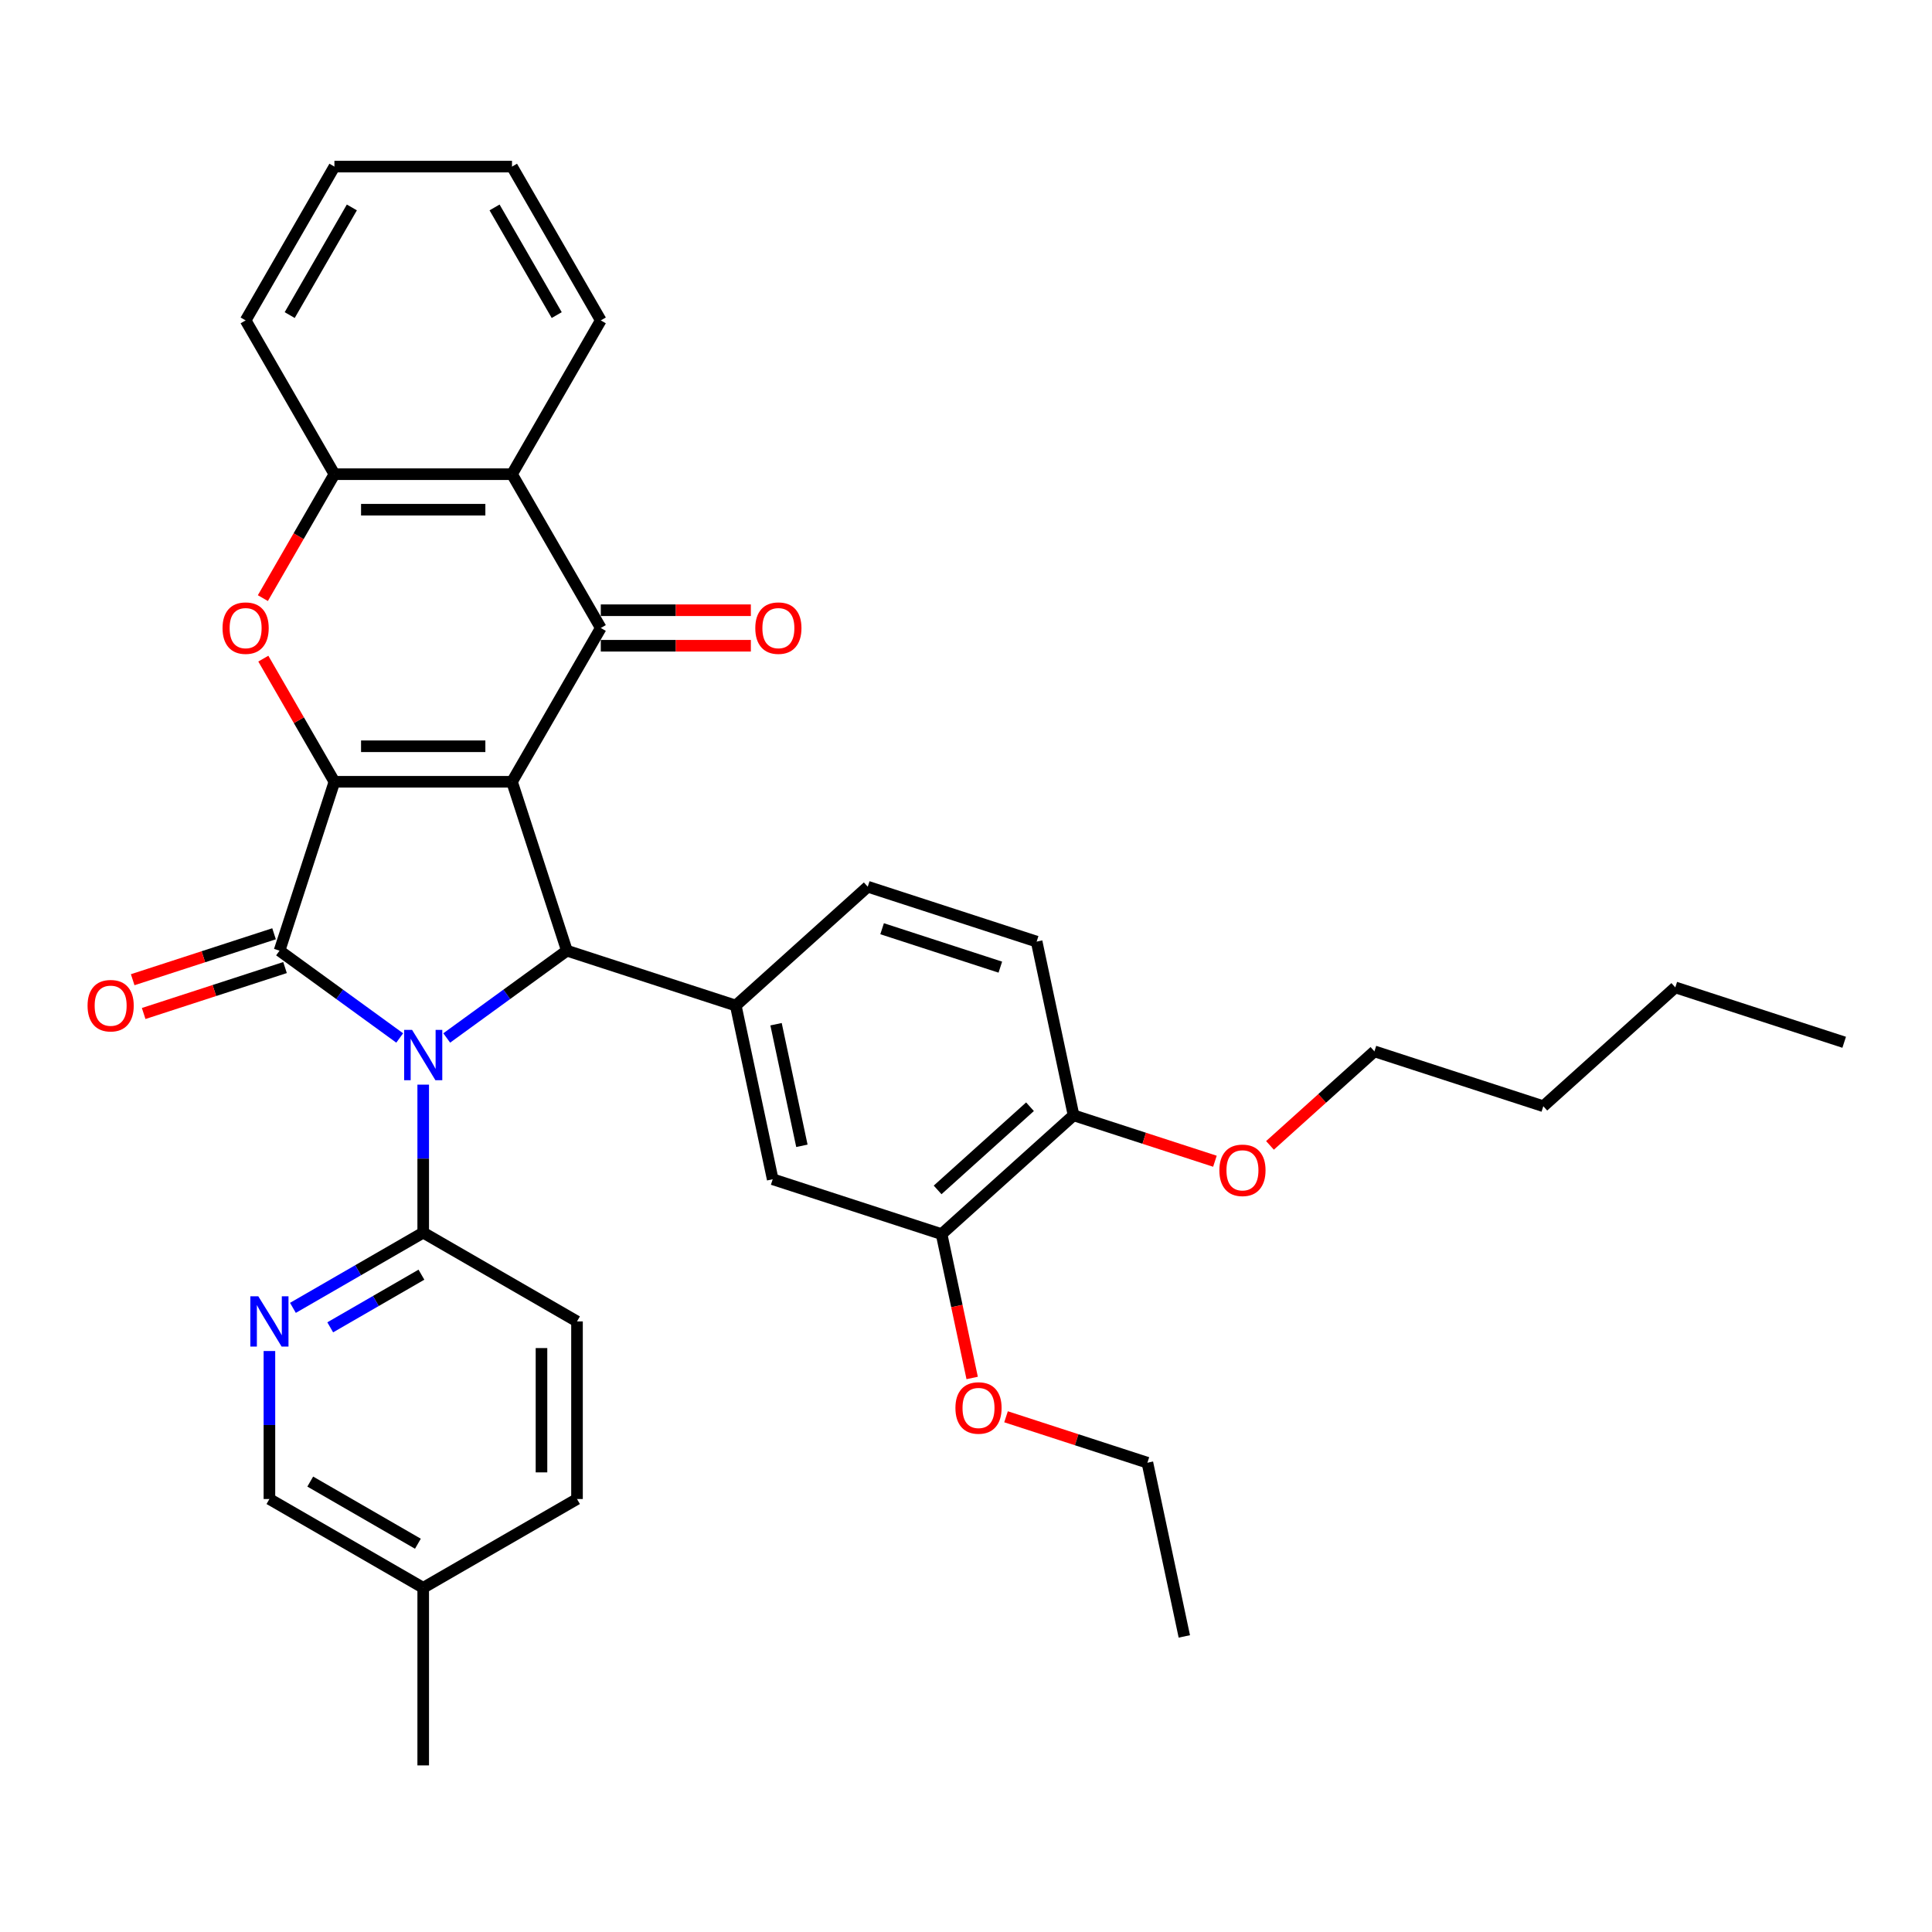 <?xml version='1.0' encoding='iso-8859-1'?>
<svg version='1.1' baseProfile='full'
              xmlns='http://www.w3.org/2000/svg'
                      xmlns:rdkit='http://www.rdkit.org/xml'
                      xmlns:xlink='http://www.w3.org/1999/xlink'
                  xml:space='preserve'
width='1000px' height='1000px' viewBox='0 0 1000 1000'>
<!-- END OF HEADER -->
<rect style='opacity:1.0;fill:#FFFFFF;stroke:none' width='1000' height='1000' x='0' y='0'> </rect>
<path class='bond-1' d='M 265.011,404.647 L 173.094,404.647' style='fill:none;fill-rule:evenodd;stroke:#000000;stroke-width:6px;stroke-linecap:butt;stroke-linejoin:miter;stroke-opacity:1' />
<path class='bond-1' d='M 251.224,386.264 L 186.881,386.264' style='fill:none;fill-rule:evenodd;stroke:#000000;stroke-width:6px;stroke-linecap:butt;stroke-linejoin:miter;stroke-opacity:1' />
<path class='bond-3' d='M 265.011,404.647 L 293.416,492.066' style='fill:none;fill-rule:evenodd;stroke:#000000;stroke-width:6px;stroke-linecap:butt;stroke-linejoin:miter;stroke-opacity:1' />
<path class='bond-4' d='M 265.011,404.647 L 310.97,325.044' style='fill:none;fill-rule:evenodd;stroke:#000000;stroke-width:6px;stroke-linecap:butt;stroke-linejoin:miter;stroke-opacity:1' />
<path class='bond-0' d='M 231.223,537.252 L 262.319,514.659' style='fill:none;fill-rule:evenodd;stroke:#0000FF;stroke-width:6px;stroke-linecap:butt;stroke-linejoin:miter;stroke-opacity:1' />
<path class='bond-0' d='M 262.319,514.659 L 293.416,492.066' style='fill:none;fill-rule:evenodd;stroke:#000000;stroke-width:6px;stroke-linecap:butt;stroke-linejoin:miter;stroke-opacity:1' />
<path class='bond-8' d='M 219.053,561.408 L 219.053,599.71' style='fill:none;fill-rule:evenodd;stroke:#0000FF;stroke-width:6px;stroke-linecap:butt;stroke-linejoin:miter;stroke-opacity:1' />
<path class='bond-8' d='M 219.053,599.71 L 219.053,638.012' style='fill:none;fill-rule:evenodd;stroke:#000000;stroke-width:6px;stroke-linecap:butt;stroke-linejoin:miter;stroke-opacity:1' />
<path class='bond-35' d='M 206.883,537.252 L 175.786,514.659' style='fill:none;fill-rule:evenodd;stroke:#0000FF;stroke-width:6px;stroke-linecap:butt;stroke-linejoin:miter;stroke-opacity:1' />
<path class='bond-35' d='M 175.786,514.659 L 144.69,492.066' style='fill:none;fill-rule:evenodd;stroke:#000000;stroke-width:6px;stroke-linecap:butt;stroke-linejoin:miter;stroke-opacity:1' />
<path class='bond-2' d='M 173.094,404.647 L 144.69,492.066' style='fill:none;fill-rule:evenodd;stroke:#000000;stroke-width:6px;stroke-linecap:butt;stroke-linejoin:miter;stroke-opacity:1' />
<path class='bond-5' d='M 173.094,404.647 L 154.694,372.778' style='fill:none;fill-rule:evenodd;stroke:#000000;stroke-width:6px;stroke-linecap:butt;stroke-linejoin:miter;stroke-opacity:1' />
<path class='bond-5' d='M 154.694,372.778 L 136.295,340.909' style='fill:none;fill-rule:evenodd;stroke:#FF0000;stroke-width:6px;stroke-linecap:butt;stroke-linejoin:miter;stroke-opacity:1' />
<path class='bond-12' d='M 141.849,483.324 L 105.263,495.212' style='fill:none;fill-rule:evenodd;stroke:#000000;stroke-width:6px;stroke-linecap:butt;stroke-linejoin:miter;stroke-opacity:1' />
<path class='bond-12' d='M 105.263,495.212 L 68.678,507.099' style='fill:none;fill-rule:evenodd;stroke:#FF0000;stroke-width:6px;stroke-linecap:butt;stroke-linejoin:miter;stroke-opacity:1' />
<path class='bond-12' d='M 147.53,500.808 L 110.944,512.696' style='fill:none;fill-rule:evenodd;stroke:#000000;stroke-width:6px;stroke-linecap:butt;stroke-linejoin:miter;stroke-opacity:1' />
<path class='bond-12' d='M 110.944,512.696 L 74.358,524.583' style='fill:none;fill-rule:evenodd;stroke:#FF0000;stroke-width:6px;stroke-linecap:butt;stroke-linejoin:miter;stroke-opacity:1' />
<path class='bond-7' d='M 293.416,492.066 L 380.835,520.47' style='fill:none;fill-rule:evenodd;stroke:#000000;stroke-width:6px;stroke-linecap:butt;stroke-linejoin:miter;stroke-opacity:1' />
<path class='bond-6' d='M 310.97,325.044 L 265.011,245.441' style='fill:none;fill-rule:evenodd;stroke:#000000;stroke-width:6px;stroke-linecap:butt;stroke-linejoin:miter;stroke-opacity:1' />
<path class='bond-14' d='M 310.97,334.236 L 349.806,334.236' style='fill:none;fill-rule:evenodd;stroke:#000000;stroke-width:6px;stroke-linecap:butt;stroke-linejoin:miter;stroke-opacity:1' />
<path class='bond-14' d='M 349.806,334.236 L 388.641,334.236' style='fill:none;fill-rule:evenodd;stroke:#FF0000;stroke-width:6px;stroke-linecap:butt;stroke-linejoin:miter;stroke-opacity:1' />
<path class='bond-14' d='M 310.97,315.853 L 349.806,315.853' style='fill:none;fill-rule:evenodd;stroke:#000000;stroke-width:6px;stroke-linecap:butt;stroke-linejoin:miter;stroke-opacity:1' />
<path class='bond-14' d='M 349.806,315.853 L 388.641,315.853' style='fill:none;fill-rule:evenodd;stroke:#FF0000;stroke-width:6px;stroke-linecap:butt;stroke-linejoin:miter;stroke-opacity:1' />
<path class='bond-36' d='M 136.061,309.584 L 154.577,277.512' style='fill:none;fill-rule:evenodd;stroke:#FF0000;stroke-width:6px;stroke-linecap:butt;stroke-linejoin:miter;stroke-opacity:1' />
<path class='bond-36' d='M 154.577,277.512 L 173.094,245.441' style='fill:none;fill-rule:evenodd;stroke:#000000;stroke-width:6px;stroke-linecap:butt;stroke-linejoin:miter;stroke-opacity:1' />
<path class='bond-9' d='M 265.011,245.441 L 173.094,245.441' style='fill:none;fill-rule:evenodd;stroke:#000000;stroke-width:6px;stroke-linecap:butt;stroke-linejoin:miter;stroke-opacity:1' />
<path class='bond-9' d='M 251.224,263.825 L 186.881,263.825' style='fill:none;fill-rule:evenodd;stroke:#000000;stroke-width:6px;stroke-linecap:butt;stroke-linejoin:miter;stroke-opacity:1' />
<path class='bond-23' d='M 265.011,245.441 L 310.97,165.838' style='fill:none;fill-rule:evenodd;stroke:#000000;stroke-width:6px;stroke-linecap:butt;stroke-linejoin:miter;stroke-opacity:1' />
<path class='bond-11' d='M 380.835,520.47 L 399.945,610.379' style='fill:none;fill-rule:evenodd;stroke:#000000;stroke-width:6px;stroke-linecap:butt;stroke-linejoin:miter;stroke-opacity:1' />
<path class='bond-11' d='M 401.683,530.135 L 415.061,593.071' style='fill:none;fill-rule:evenodd;stroke:#000000;stroke-width:6px;stroke-linecap:butt;stroke-linejoin:miter;stroke-opacity:1' />
<path class='bond-15' d='M 380.835,520.47 L 449.143,458.965' style='fill:none;fill-rule:evenodd;stroke:#000000;stroke-width:6px;stroke-linecap:butt;stroke-linejoin:miter;stroke-opacity:1' />
<path class='bond-10' d='M 219.053,638.012 L 185.336,657.478' style='fill:none;fill-rule:evenodd;stroke:#000000;stroke-width:6px;stroke-linecap:butt;stroke-linejoin:miter;stroke-opacity:1' />
<path class='bond-10' d='M 185.336,657.478 L 151.619,676.944' style='fill:none;fill-rule:evenodd;stroke:#0000FF;stroke-width:6px;stroke-linecap:butt;stroke-linejoin:miter;stroke-opacity:1' />
<path class='bond-10' d='M 218.129,659.772 L 194.528,673.399' style='fill:none;fill-rule:evenodd;stroke:#000000;stroke-width:6px;stroke-linecap:butt;stroke-linejoin:miter;stroke-opacity:1' />
<path class='bond-10' d='M 194.528,673.399 L 170.926,687.025' style='fill:none;fill-rule:evenodd;stroke:#0000FF;stroke-width:6px;stroke-linecap:butt;stroke-linejoin:miter;stroke-opacity:1' />
<path class='bond-17' d='M 219.053,638.012 L 298.656,683.971' style='fill:none;fill-rule:evenodd;stroke:#000000;stroke-width:6px;stroke-linecap:butt;stroke-linejoin:miter;stroke-opacity:1' />
<path class='bond-25' d='M 173.094,245.441 L 127.135,165.838' style='fill:none;fill-rule:evenodd;stroke:#000000;stroke-width:6px;stroke-linecap:butt;stroke-linejoin:miter;stroke-opacity:1' />
<path class='bond-19' d='M 139.45,699.284 L 139.45,737.586' style='fill:none;fill-rule:evenodd;stroke:#0000FF;stroke-width:6px;stroke-linecap:butt;stroke-linejoin:miter;stroke-opacity:1' />
<path class='bond-19' d='M 139.45,737.586 L 139.45,775.888' style='fill:none;fill-rule:evenodd;stroke:#000000;stroke-width:6px;stroke-linecap:butt;stroke-linejoin:miter;stroke-opacity:1' />
<path class='bond-13' d='M 399.945,610.379 L 487.364,638.784' style='fill:none;fill-rule:evenodd;stroke:#000000;stroke-width:6px;stroke-linecap:butt;stroke-linejoin:miter;stroke-opacity:1' />
<path class='bond-21' d='M 487.364,638.784 L 495.276,676.008' style='fill:none;fill-rule:evenodd;stroke:#000000;stroke-width:6px;stroke-linecap:butt;stroke-linejoin:miter;stroke-opacity:1' />
<path class='bond-21' d='M 495.276,676.008 L 503.189,713.232' style='fill:none;fill-rule:evenodd;stroke:#FF0000;stroke-width:6px;stroke-linecap:butt;stroke-linejoin:miter;stroke-opacity:1' />
<path class='bond-38' d='M 487.364,638.784 L 555.672,577.279' style='fill:none;fill-rule:evenodd;stroke:#000000;stroke-width:6px;stroke-linecap:butt;stroke-linejoin:miter;stroke-opacity:1' />
<path class='bond-38' d='M 485.309,615.896 L 533.125,572.843' style='fill:none;fill-rule:evenodd;stroke:#000000;stroke-width:6px;stroke-linecap:butt;stroke-linejoin:miter;stroke-opacity:1' />
<path class='bond-18' d='M 449.143,458.965 L 536.562,487.37' style='fill:none;fill-rule:evenodd;stroke:#000000;stroke-width:6px;stroke-linecap:butt;stroke-linejoin:miter;stroke-opacity:1' />
<path class='bond-18' d='M 456.575,480.71 L 517.768,500.593' style='fill:none;fill-rule:evenodd;stroke:#000000;stroke-width:6px;stroke-linecap:butt;stroke-linejoin:miter;stroke-opacity:1' />
<path class='bond-16' d='M 555.672,577.279 L 536.562,487.37' style='fill:none;fill-rule:evenodd;stroke:#000000;stroke-width:6px;stroke-linecap:butt;stroke-linejoin:miter;stroke-opacity:1' />
<path class='bond-24' d='M 555.672,577.279 L 592.258,589.166' style='fill:none;fill-rule:evenodd;stroke:#000000;stroke-width:6px;stroke-linecap:butt;stroke-linejoin:miter;stroke-opacity:1' />
<path class='bond-24' d='M 592.258,589.166 L 628.844,601.054' style='fill:none;fill-rule:evenodd;stroke:#FF0000;stroke-width:6px;stroke-linecap:butt;stroke-linejoin:miter;stroke-opacity:1' />
<path class='bond-20' d='M 298.656,683.971 L 298.656,775.888' style='fill:none;fill-rule:evenodd;stroke:#000000;stroke-width:6px;stroke-linecap:butt;stroke-linejoin:miter;stroke-opacity:1' />
<path class='bond-20' d='M 280.272,697.758 L 280.272,762.101' style='fill:none;fill-rule:evenodd;stroke:#000000;stroke-width:6px;stroke-linecap:butt;stroke-linejoin:miter;stroke-opacity:1' />
<path class='bond-39' d='M 139.45,775.888 L 219.053,821.847' style='fill:none;fill-rule:evenodd;stroke:#000000;stroke-width:6px;stroke-linecap:butt;stroke-linejoin:miter;stroke-opacity:1' />
<path class='bond-39' d='M 160.582,766.862 L 216.304,799.033' style='fill:none;fill-rule:evenodd;stroke:#000000;stroke-width:6px;stroke-linecap:butt;stroke-linejoin:miter;stroke-opacity:1' />
<path class='bond-22' d='M 298.656,775.888 L 219.053,821.847' style='fill:none;fill-rule:evenodd;stroke:#000000;stroke-width:6px;stroke-linecap:butt;stroke-linejoin:miter;stroke-opacity:1' />
<path class='bond-26' d='M 520.722,733.322 L 557.308,745.209' style='fill:none;fill-rule:evenodd;stroke:#FF0000;stroke-width:6px;stroke-linecap:butt;stroke-linejoin:miter;stroke-opacity:1' />
<path class='bond-26' d='M 557.308,745.209 L 593.894,757.097' style='fill:none;fill-rule:evenodd;stroke:#000000;stroke-width:6px;stroke-linecap:butt;stroke-linejoin:miter;stroke-opacity:1' />
<path class='bond-28' d='M 219.053,821.847 L 219.053,913.765' style='fill:none;fill-rule:evenodd;stroke:#000000;stroke-width:6px;stroke-linecap:butt;stroke-linejoin:miter;stroke-opacity:1' />
<path class='bond-31' d='M 310.97,165.838 L 265.011,86.235' style='fill:none;fill-rule:evenodd;stroke:#000000;stroke-width:6px;stroke-linecap:butt;stroke-linejoin:miter;stroke-opacity:1' />
<path class='bond-31' d='M 288.156,163.089 L 255.985,107.367' style='fill:none;fill-rule:evenodd;stroke:#000000;stroke-width:6px;stroke-linecap:butt;stroke-linejoin:miter;stroke-opacity:1' />
<path class='bond-27' d='M 657.339,592.854 L 684.369,568.516' style='fill:none;fill-rule:evenodd;stroke:#FF0000;stroke-width:6px;stroke-linecap:butt;stroke-linejoin:miter;stroke-opacity:1' />
<path class='bond-27' d='M 684.369,568.516 L 711.399,544.178' style='fill:none;fill-rule:evenodd;stroke:#000000;stroke-width:6px;stroke-linecap:butt;stroke-linejoin:miter;stroke-opacity:1' />
<path class='bond-37' d='M 127.135,165.838 L 173.094,86.235' style='fill:none;fill-rule:evenodd;stroke:#000000;stroke-width:6px;stroke-linecap:butt;stroke-linejoin:miter;stroke-opacity:1' />
<path class='bond-37' d='M 149.949,163.089 L 182.121,107.367' style='fill:none;fill-rule:evenodd;stroke:#000000;stroke-width:6px;stroke-linecap:butt;stroke-linejoin:miter;stroke-opacity:1' />
<path class='bond-33' d='M 593.894,757.097 L 613.005,847.006' style='fill:none;fill-rule:evenodd;stroke:#000000;stroke-width:6px;stroke-linecap:butt;stroke-linejoin:miter;stroke-opacity:1' />
<path class='bond-29' d='M 711.399,544.178 L 798.818,572.582' style='fill:none;fill-rule:evenodd;stroke:#000000;stroke-width:6px;stroke-linecap:butt;stroke-linejoin:miter;stroke-opacity:1' />
<path class='bond-30' d='M 798.818,572.582 L 867.127,511.077' style='fill:none;fill-rule:evenodd;stroke:#000000;stroke-width:6px;stroke-linecap:butt;stroke-linejoin:miter;stroke-opacity:1' />
<path class='bond-34' d='M 867.127,511.077 L 954.545,539.481' style='fill:none;fill-rule:evenodd;stroke:#000000;stroke-width:6px;stroke-linecap:butt;stroke-linejoin:miter;stroke-opacity:1' />
<path class='bond-32' d='M 265.011,86.235 L 173.094,86.235' style='fill:none;fill-rule:evenodd;stroke:#000000;stroke-width:6px;stroke-linecap:butt;stroke-linejoin:miter;stroke-opacity:1' />
<path  class='atom-1' d='M 213.299 533.079
L 221.829 546.866
Q 222.674 548.227, 224.035 550.69
Q 225.395 553.153, 225.469 553.3
L 225.469 533.079
L 228.925 533.079
L 228.925 559.11
L 225.358 559.11
L 216.203 544.035
Q 215.137 542.27, 213.997 540.248
Q 212.894 538.226, 212.563 537.601
L 212.563 559.11
L 209.181 559.11
L 209.181 533.079
L 213.299 533.079
' fill='#0000FF'/>
<path  class='atom-6' d='M 115.186 325.118
Q 115.186 318.867, 118.274 315.375
Q 121.363 311.882, 127.135 311.882
Q 132.907 311.882, 135.996 315.375
Q 139.084 318.867, 139.084 325.118
Q 139.084 331.442, 135.959 335.045
Q 132.834 338.611, 127.135 338.611
Q 121.399 338.611, 118.274 335.045
Q 115.186 331.479, 115.186 325.118
M 127.135 335.67
Q 131.106 335.67, 133.238 333.023
Q 135.408 330.339, 135.408 325.118
Q 135.408 320.007, 133.238 317.433
Q 131.106 314.823, 127.135 314.823
Q 123.164 314.823, 120.995 317.397
Q 118.862 319.97, 118.862 325.118
Q 118.862 330.376, 120.995 333.023
Q 123.164 335.67, 127.135 335.67
' fill='#FF0000'/>
<path  class='atom-11' d='M 133.696 670.955
L 142.226 684.743
Q 143.071 686.103, 144.432 688.567
Q 145.792 691.03, 145.865 691.177
L 145.865 670.955
L 149.322 670.955
L 149.322 696.986
L 145.755 696.986
L 136.6 681.912
Q 135.534 680.147, 134.394 678.125
Q 133.291 676.103, 132.96 675.477
L 132.96 696.986
L 129.578 696.986
L 129.578 670.955
L 133.696 670.955
' fill='#0000FF'/>
<path  class='atom-13' d='M 45.322 520.544
Q 45.322 514.294, 48.41 510.801
Q 51.498 507.308, 57.271 507.308
Q 63.043 507.308, 66.132 510.801
Q 69.22 514.294, 69.22 520.544
Q 69.22 526.868, 66.095 530.471
Q 62.97 534.037, 57.271 534.037
Q 51.535 534.037, 48.41 530.471
Q 45.322 526.905, 45.322 520.544
M 57.271 531.096
Q 61.242 531.096, 63.374 528.449
Q 65.543 525.765, 65.543 520.544
Q 65.543 515.433, 63.374 512.86
Q 61.242 510.249, 57.271 510.249
Q 53.3 510.249, 51.131 512.823
Q 48.998 515.397, 48.998 520.544
Q 48.998 525.802, 51.131 528.449
Q 53.3 531.096, 57.271 531.096
' fill='#FF0000'/>
<path  class='atom-15' d='M 390.939 325.118
Q 390.939 318.867, 394.027 315.375
Q 397.116 311.882, 402.888 311.882
Q 408.66 311.882, 411.749 315.375
Q 414.837 318.867, 414.837 325.118
Q 414.837 331.442, 411.712 335.045
Q 408.587 338.611, 402.888 338.611
Q 397.152 338.611, 394.027 335.045
Q 390.939 331.479, 390.939 325.118
M 402.888 335.67
Q 406.859 335.67, 408.991 333.023
Q 411.161 330.339, 411.161 325.118
Q 411.161 320.007, 408.991 317.433
Q 406.859 314.823, 402.888 314.823
Q 398.917 314.823, 396.748 317.397
Q 394.615 319.97, 394.615 325.118
Q 394.615 330.376, 396.748 333.023
Q 398.917 335.67, 402.888 335.67
' fill='#FF0000'/>
<path  class='atom-22' d='M 494.526 728.766
Q 494.526 722.516, 497.614 719.023
Q 500.703 715.53, 506.475 715.53
Q 512.247 715.53, 515.336 719.023
Q 518.424 722.516, 518.424 728.766
Q 518.424 735.09, 515.299 738.693
Q 512.174 742.26, 506.475 742.26
Q 500.739 742.26, 497.614 738.693
Q 494.526 735.127, 494.526 728.766
M 506.475 739.318
Q 510.446 739.318, 512.578 736.671
Q 514.748 733.987, 514.748 728.766
Q 514.748 723.656, 512.578 721.082
Q 510.446 718.471, 506.475 718.471
Q 502.504 718.471, 500.335 721.045
Q 498.202 723.619, 498.202 728.766
Q 498.202 734.024, 500.335 736.671
Q 502.504 739.318, 506.475 739.318
' fill='#FF0000'/>
<path  class='atom-25' d='M 631.142 605.756
Q 631.142 599.506, 634.23 596.013
Q 637.319 592.52, 643.091 592.52
Q 648.864 592.52, 651.952 596.013
Q 655.041 599.506, 655.041 605.756
Q 655.041 612.08, 651.915 615.683
Q 648.79 619.25, 643.091 619.25
Q 637.356 619.25, 634.23 615.683
Q 631.142 612.117, 631.142 605.756
M 643.091 616.308
Q 647.062 616.308, 649.195 613.661
Q 651.364 610.977, 651.364 605.756
Q 651.364 600.646, 649.195 598.072
Q 647.062 595.462, 643.091 595.462
Q 639.12 595.462, 636.951 598.035
Q 634.819 600.609, 634.819 605.756
Q 634.819 611.014, 636.951 613.661
Q 639.12 616.308, 643.091 616.308
' fill='#FF0000'/>
</svg>
